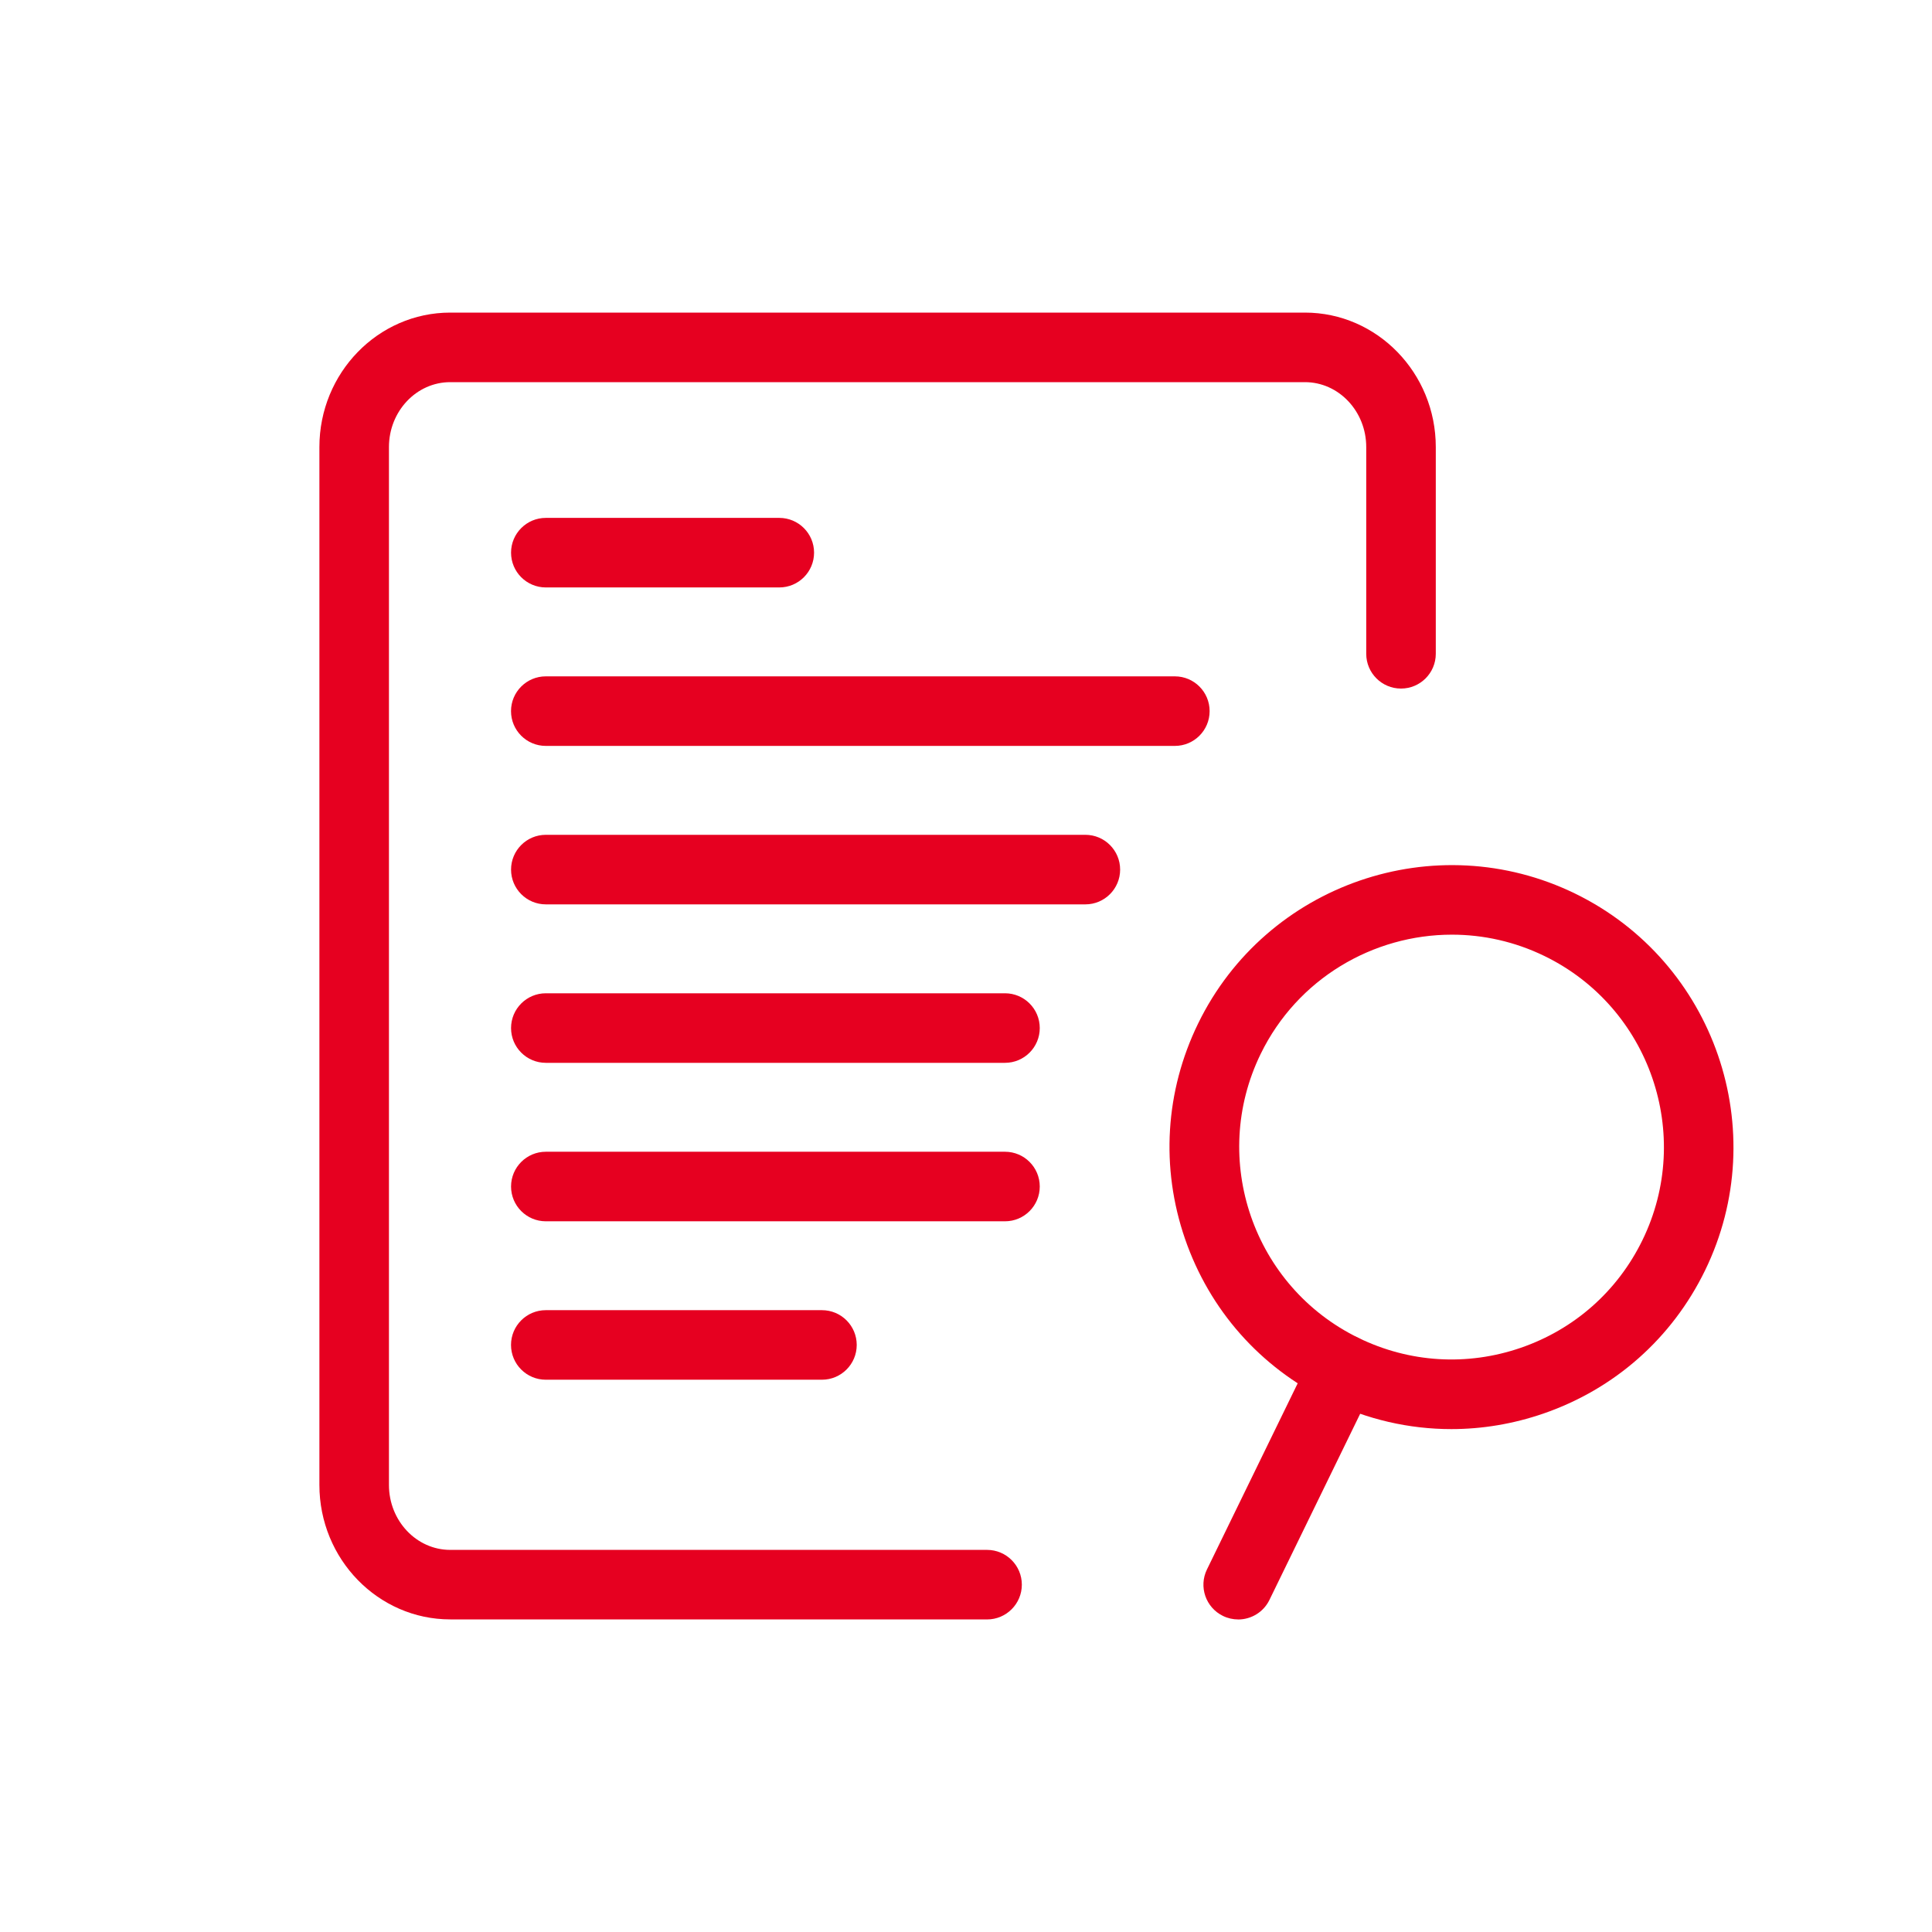 <?xml version="1.0" encoding="UTF-8"?>
<svg id="_图层_1" data-name="图层 1" xmlns="http://www.w3.org/2000/svg" viewBox="0 0 500 500">
  <defs>
    <style>
      .cls-1 {
        fill: #e60020;
        stroke-width: 0px;
      }
    </style>
  </defs>
  <path class="cls-1" d="m255.45,419.1H116.52c-18.67,0-33.86-15.61-33.86-34.8V115.7c0-19.19,15.19-34.8,33.86-34.8h221.2c18.67,0,33.86,15.61,33.86,34.8v53.5c0,4.97-4.03,9-9,9s-9-4.03-9-9v-53.5c0-9.26-7.12-16.8-15.86-16.8H116.52c-8.75,0-15.86,7.54-15.86,16.8v268.61c0,9.26,7.12,16.8,15.86,16.8h138.93c4.97,0,9,4.03,9,9s-4.03,9-9,9Z"/>
  <path class="cls-1" d="m201.68,152.03h-60.42c-4.97,0-9-4.03-9-9s4.03-9,9-9h60.42c4.97,0,9,4.03,9,9s-4.03,9-9,9Z"/>
  <path class="cls-1" d="m304.05,193.04h-162.8c-4.97,0-9-4.03-9-9s4.03-9,9-9h162.8c4.97,0,9,4.03,9,9s-4.03,9-9,9Z"/>
  <path class="cls-1" d="m280.89,234.05h-139.63c-4.97,0-9-4.03-9-9s4.03-9,9-9h139.63c4.97,0,9,4.03,9,9s-4.03,9-9,9Z"/>
  <path class="cls-1" d="m260.09,275.06h-118.83c-4.97,0-9-4.03-9-9s4.03-9,9-9h118.83c4.97,0,9,4.03,9,9s-4.03,9-9,9Z"/>
  <path class="cls-1" d="m260.09,316.07h-118.83c-4.97,0-9-4.03-9-9s4.03-9,9-9h118.83c4.97,0,9,4.03,9,9s-4.03,9-9,9Z"/>
  <path class="cls-1" d="m212.72,357.07h-71.47c-4.97,0-9-4.03-9-9s4.03-9,9-9h71.47c4.97,0,9,4.03,9,9s-4.03,9-9,9Z"/>
  <path class="cls-1" d="m375.6,369.85c-10.93,0-21.8-2.49-31.91-7.42-17.52-8.54-30.66-23.39-37.01-41.82-6.35-18.43-5.14-38.22,3.4-55.74,17.63-36.16,61.4-51.23,97.56-33.61,36.16,17.63,51.24,61.4,33.61,97.56-8.54,17.52-23.39,30.66-41.82,37.01-7.79,2.68-15.82,4.02-23.83,4.02Zm.15-127.96c-20.37,0-39.98,11.36-49.49,30.87-13.28,27.24-1.92,60.21,25.32,73.49,13.19,6.43,28.11,7.34,41.99,2.56,13.88-4.78,25.07-14.68,31.5-27.88,13.28-27.24,1.92-60.21-25.32-73.49-7.73-3.77-15.92-5.55-24-5.55Z"/>
  <path class="cls-1" d="m320.44,419.11c-1.32,0-2.67-.29-3.94-.91-4.47-2.18-6.32-7.57-4.14-12.03l27.18-55.76c2.18-4.47,7.56-6.32,12.03-4.14,4.47,2.18,6.32,7.57,4.14,12.03l-27.18,55.76c-1.56,3.2-4.76,5.06-8.1,5.06Z"/>
</svg>